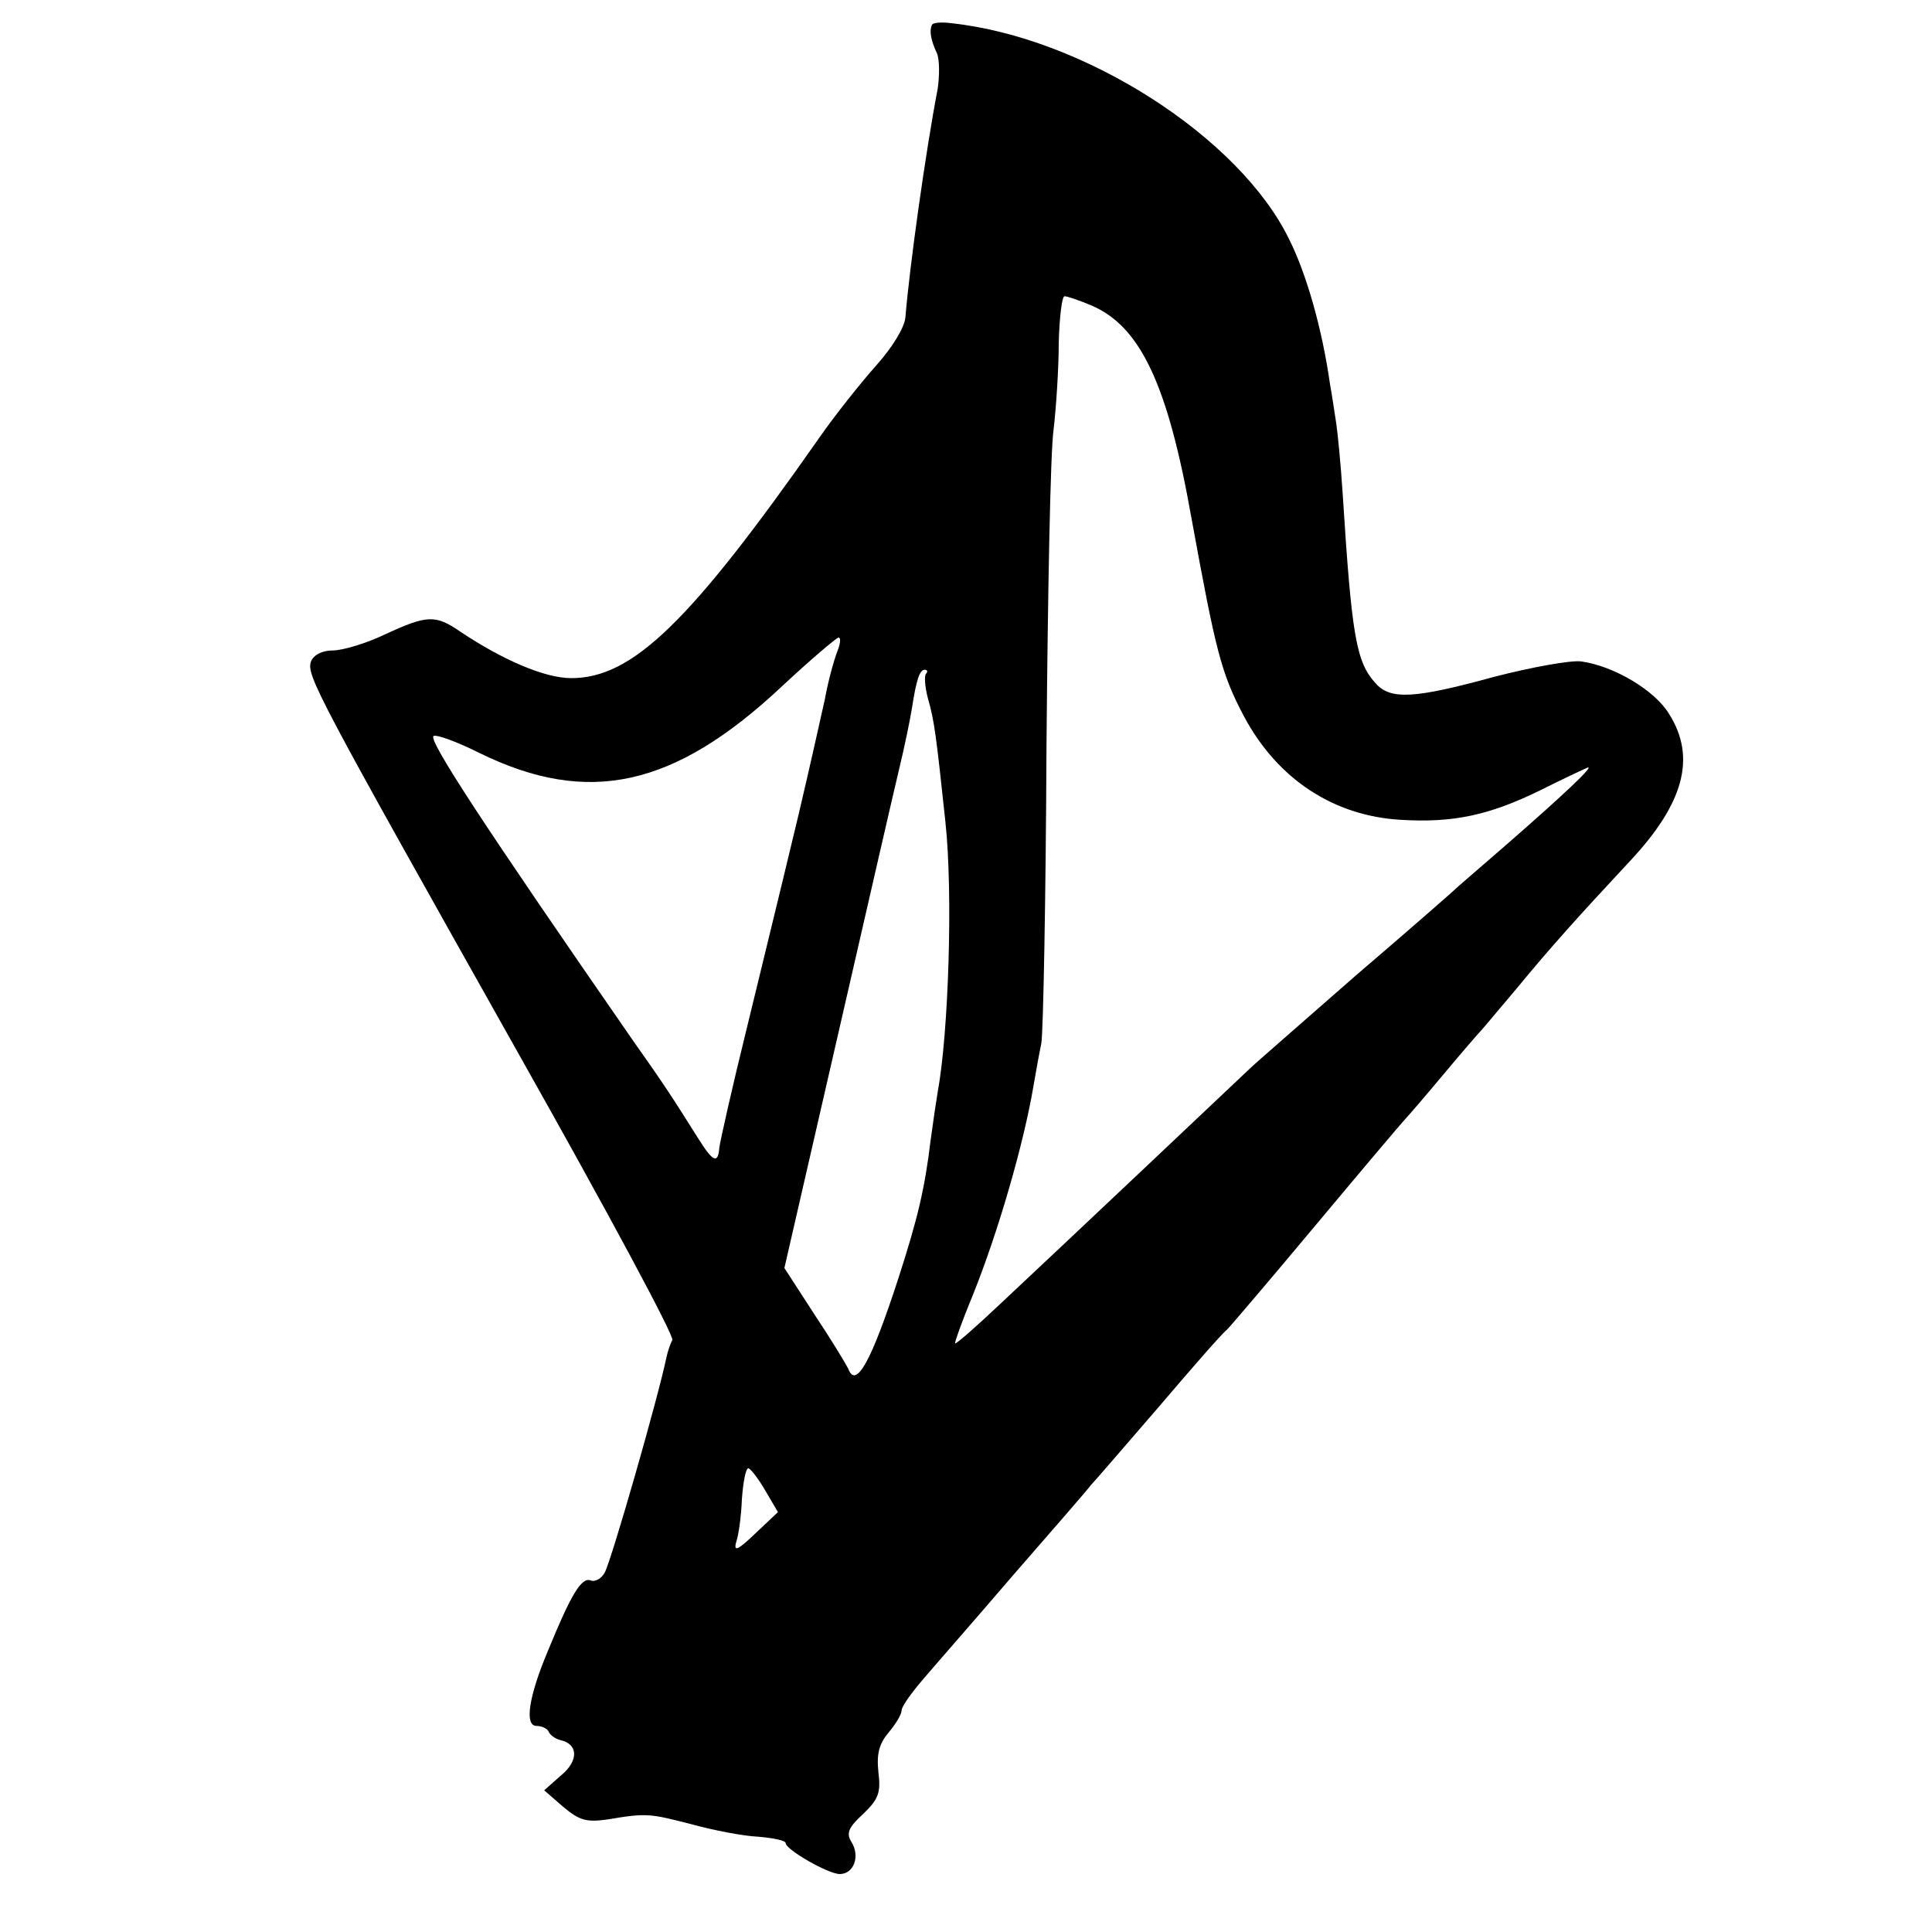 <?xml version="1.0" standalone="no"?>
<!DOCTYPE svg PUBLIC "-//W3C//DTD SVG 20010904//EN"
 "http://www.w3.org/TR/2001/REC-SVG-20010904/DTD/svg10.dtd">
<svg version="1.0" xmlns="http://www.w3.org/2000/svg"
 width="300pt" height="300pt" viewBox="0 0 300 300"
 preserveAspectRatio="xMidYMid meet">
<g transform="translate(0,300) scale(0.1,-0.1)"
fill="#000000" stroke="none">
<path d="M1447 2961 c-4 -8 -2 -23 8 -44 4 -10 4 -35 1 -55 -19 -99 -44 -279
-50 -354 -1 -16 -20 -47 -45 -75 -24 -27 -64 -77 -89 -113 -201 -287 -290
-373 -385 -373 -41 0 -106 28 -172 72 -39 27 -52 26 -117 -4 -29 -14 -66 -25
-81 -25 -17 0 -30 -7 -34 -17 -8 -21 9 -52 326 -616 133 -236 239 -433 235
-438 -3 -5 -7 -17 -9 -26 -13 -63 -85 -314 -96 -335 -5 -9 -15 -15 -22 -12
-14 5 -30 -21 -66 -109 -30 -71 -37 -117 -18 -117 8 0 17 -4 19 -9 2 -5 10
-11 18 -13 28 -6 29 -32 1 -55 l-26 -23 30 -26 c25 -21 36 -24 70 -19 59 10
64 9 130 -8 33 -9 79 -18 102 -19 24 -2 43 -6 43 -10 0 -10 66 -48 84 -48 22
0 32 28 18 50 -8 13 -5 22 18 43 24 23 28 33 24 65 -3 29 1 44 16 62 11 13 20
28 20 34 0 6 15 27 33 48 17 20 81 93 141 163 61 70 115 132 120 139 6 6 53
61 105 121 52 61 99 115 106 120 6 6 69 80 140 165 71 85 132 157 135 160 3 3
30 34 60 70 30 36 57 67 60 70 3 3 27 32 55 65 51 62 94 110 177 199 83 89
102 160 60 227 -22 37 -86 75 -137 82 -16 2 -77 -9 -135 -24 -124 -34 -161
-36 -184 -10 -30 33 -37 72 -51 293 -3 47 -8 97 -10 110 -2 12 -6 41 -10 63
-12 84 -36 169 -63 223 -77 159 -319 314 -525 336 -15 2 -29 1 -30 -3z m247
-435 c76 -32 119 -121 156 -330 38 -208 46 -241 82 -309 52 -97 139 -154 243
-160 81 -5 137 7 215 45 36 18 70 34 75 36 12 4 -37 -42 -124 -118 -35 -30
-69 -60 -75 -65 -6 -6 -78 -69 -161 -140 -82 -72 -157 -137 -165 -145 -20 -19
-293 -277 -385 -363 -38 -36 -71 -65 -72 -63 -1 1 11 35 28 76 39 97 79 235
94 325 3 17 8 46 12 65 3 19 7 228 8 463 2 235 6 456 11 490 4 34 8 95 8 134
1 40 5 73 9 73 4 0 22 -6 41 -14z m-394 -538 c-5 -13 -14 -45 -19 -73 -6 -27
-24 -108 -41 -180 -17 -71 -33 -137 -35 -145 -2 -8 -22 -91 -45 -185 -23 -93
-42 -178 -43 -187 -2 -26 -10 -22 -32 13 -41 65 -51 81 -104 156 -230 332
-315 462 -308 470 4 3 35 -8 71 -26 169 -83 303 -54 471 104 44 41 83 74 87
75 4 0 3 -10 -2 -22z m138 -34 c-3 -3 -2 -20 3 -39 10 -34 13 -60 27 -191 12
-111 5 -328 -12 -420 -2 -12 -7 -45 -11 -75 -9 -75 -20 -121 -50 -214 -42
-129 -66 -173 -78 -140 -4 8 -27 46 -53 85 l-46 71 82 357 c45 196 88 384 96
417 8 33 17 76 20 95 7 45 12 60 20 60 4 0 5 -3 2 -6z m-250 -1268 l20 -34
-35 -33 c-27 -26 -34 -29 -30 -14 4 11 8 41 9 67 2 27 6 48 10 48 3 0 15 -15
26 -34z"/>
</g>
</svg>
